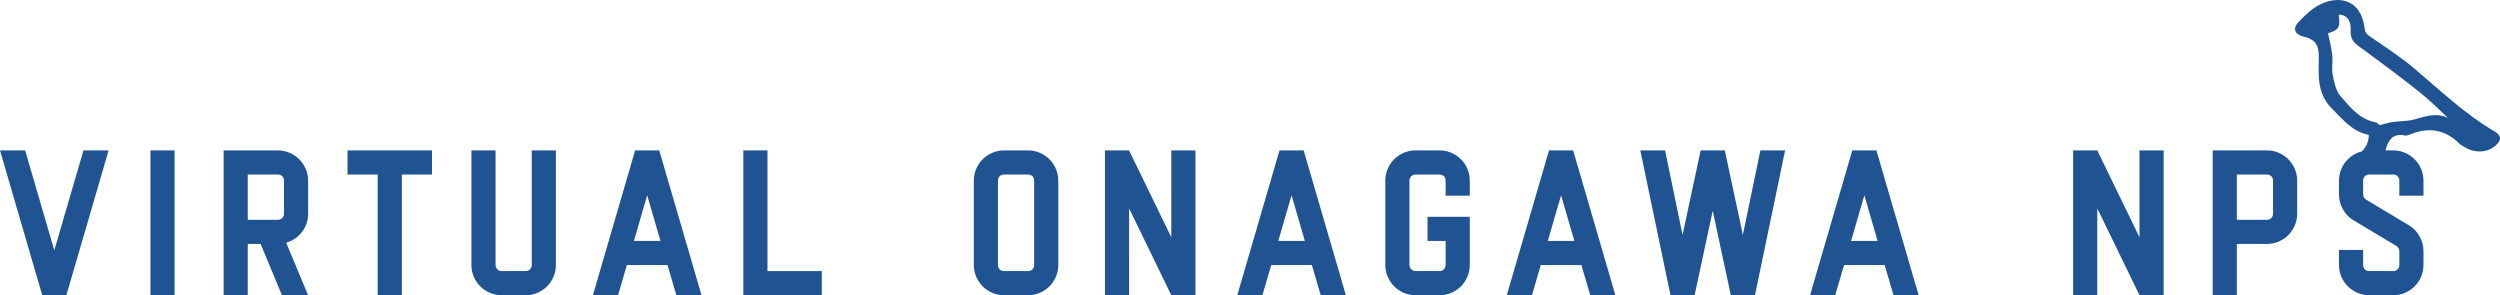 <?xml version="1.0" encoding="UTF-8"?><svg id="_レイヤー_2" xmlns="http://www.w3.org/2000/svg" viewBox="0 0 210.606 24.87"><defs><style>.cls-1{fill:#205391;}</style></defs><g id="_レイヤー_1-2"><g><polygon class="cls-1" points="4.575 21.091 2.118 12.671 0 12.671 3.558 24.87 5.591 24.87 9.149 12.671 7.031 12.671 4.575 21.091"/><rect class="cls-1" x="12.673" y="12.671" width="2.033" height="12.199"/><path class="cls-1" d="m25.211,13.417c-.226-.226-.494-.407-.805-.542-.311-.136-.641-.204-.991-.204h-4.575v12.199h2.033v-4.32h1.084l1.796,4.32h2.203l-1.847-4.422c.542-.158.985-.46,1.33-.906.344-.446.517-.958.517-1.534v-2.795c0-.351-.068-.681-.204-.991-.135-.311-.316-.579-.542-.804Zm-1.288,4.59c0,.136-.048.255-.144.356-.096.102-.218.152-.364.152h-2.542v-3.812h2.542c.146,0,.268.049.364.145.096.096.144.218.144.364v2.795Z"/><polygon class="cls-1" points="29.277 14.704 31.818 14.704 31.818 24.87 33.852 24.87 33.852 14.704 36.393 14.704 36.393 12.671 29.277 12.671 29.277 14.704"/><path class="cls-1" d="m44.796,22.329c0,.135-.048.254-.144.355-.096.102-.218.152-.364.152h-2.033c-.136,0-.254-.051-.356-.152s-.152-.221-.152-.355v-9.658h-2.033v9.658c0,.35.068.681.203.991.136.311.316.578.542.805.226.226.494.406.805.542.311.136.641.203.991.203h2.033c.35,0,.68-.067.991-.203.311-.136.579-.316.805-.542.226-.227.407-.494.542-.805.136-.311.203-.642.203-.991v-9.658h-2.033v9.658Z"/><path class="cls-1" d="m53.505,12.671l-3.558,12.199h2.118l.745-2.541h3.422l.746,2.541h2.118l-3.558-12.199h-2.033Zm-.102,7.625l1.118-3.847,1.118,3.847h-2.236Z"/><polygon class="cls-1" points="64.653 12.671 62.62 12.671 62.62 24.87 69.228 24.87 69.228 22.837 64.653 22.837 64.653 12.671"/><path class="cls-1" d="m88.407,13.417c-.226-.226-.494-.407-.805-.542-.311-.136-.642-.204-.991-.204h-2.033c-.351,0-.681.068-.991.204-.311.135-.579.316-.805.542-.226.225-.407.494-.542.804-.135.311-.203.641-.203.991v7.116c0,.35.068.681.203.991.136.311.316.578.542.805.226.226.494.406.805.542.311.136.641.203.991.203h2.033c.35,0,.68-.067.991-.203.311-.136.579-.316.805-.542.226-.227.407-.494.542-.805.136-.311.203-.642.203-.991v-7.116c0-.351-.067-.681-.203-.991-.135-.311-.316-.579-.542-.804Zm-1.288,8.912c0,.146-.048.268-.144.364-.096.096-.218.144-.364.144h-2.033c-.147,0-.269-.048-.364-.144-.096-.097-.144-.218-.144-.364v-7.116c0-.146.048-.269.144-.364.096-.096.217-.145.364-.145h2.033c.146,0,.268.049.364.145.096.096.144.218.144.364v7.116Z"/><polygon class="cls-1" points="98.674 19.99 95.116 12.671 93.083 12.671 93.083 24.87 95.116 24.87 95.116 17.55 98.674 24.87 100.707 24.87 100.707 12.671 98.674 12.671 98.674 19.99"/><path class="cls-1" d="m107.789,12.671l-3.558,12.199h2.118l.745-2.541h3.422l.746,2.541h2.118l-3.558-12.199h-2.033Zm-.102,7.625l1.118-3.847,1.118,3.847h-2.236Z"/><path class="cls-1" d="m123.072,13.417c-.226-.226-.494-.407-.805-.542-.311-.136-.642-.204-.991-.204h-2.033c-.351,0-.681.068-.991.204-.311.135-.579.316-.805.542-.226.225-.407.494-.542.804-.135.311-.203.641-.203.991v7.116c0,.35.068.681.203.991.136.311.316.578.542.805.226.226.494.406.805.542.311.136.641.203.991.203h2.033c.35,0,.68-.067.991-.203.311-.136.579-.316.805-.542.226-.227.407-.494.542-.805.136-.311.203-.642.203-.991v-4.066h-3.558v2.033h1.525v2.033c0,.135-.048.254-.144.355-.096.102-.218.152-.364.152h-2.033c-.136,0-.254-.051-.356-.152s-.152-.221-.152-.355v-7.116c0-.146.051-.269.152-.364s.22-.145.356-.145h2.033c.146,0,.268.049.364.145.096.096.144.218.144.364v1.271h2.033v-1.271c0-.351-.067-.681-.203-.991-.135-.311-.316-.579-.542-.804Z"/><path class="cls-1" d="m130.493,12.671l-3.558,12.199h2.118l.745-2.541h3.422l.746,2.541h2.117l-3.557-12.199h-2.034Zm-.102,7.625l1.118-3.847,1.119,3.847h-2.237Z"/><polygon class="cls-1" points="146.825 19.787 145.301 12.671 143.268 12.671 141.742 19.787 140.269 12.671 138.185 12.671 140.726 24.87 142.759 24.87 144.284 17.754 145.809 24.87 147.842 24.87 150.383 12.671 148.299 12.671 146.825 19.787"/><path class="cls-1" d="m156.042,12.671l-3.558,12.199h2.117l.746-2.541h3.422l.746,2.541h2.117l-3.558-12.199h-2.033Zm-.102,7.625l1.118-3.847,1.118,3.847h-2.236Z"/><polygon class="cls-1" points="180.236 19.99 176.679 12.671 174.646 12.671 174.646 24.87 176.679 24.87 176.679 17.55 180.236 24.87 182.27 24.87 182.27 12.671 180.236 12.671 180.236 19.99"/><path class="cls-1" d="m192.774,13.417c-.227-.226-.495-.407-.806-.542-.311-.136-.641-.204-.99-.204h-4.575v12.199h2.033v-4.32h2.542c.35,0,.68-.068.99-.203.311-.136.579-.316.806-.542.226-.227.406-.494.542-.806.136-.311.203-.641.203-.991v-2.795c0-.351-.067-.681-.203-.991s-.316-.579-.542-.804Zm-1.288,4.59c0,.136-.048.255-.144.356-.097.102-.218.152-.364.152h-2.542v-3.812h2.542c.146,0,.268.049.364.145.096.096.144.218.144.364v2.795Z"/><path class="cls-1" d="m210.185,11.093c-2.508-1.461-4.589-3.456-6.785-5.313-1.144-.967-2.412-1.792-3.652-2.639-.304-.208-.499-.331-.551-.766-.298-2.498-2.29-2.856-4.008-1.858-.591.343-1.093.866-1.575,1.365-.5.518-.292,1.027.437,1.2.944.224,1.284.655,1.288,1.638.003.599-.026,1.199.006,1.797.053.987.362,1.889,1.075,2.601.93.93,1.767,1.995,3.137,2.242-.02.65-.252,1.072-.605,1.401-.121.032-.243.063-.359.114-.311.135-.578.316-.805.542-.226.225-.406.494-.542.804s-.203.641-.203.991v1.169c0,.44.11.858.33,1.254.221.396.522.706.906.932l3.593,2.151c.169.113.254.261.254.44v1.17c0,.146-.049.268-.145.364-.096.096-.217.144-.364.144h-2.033c-.146,0-.268-.048-.364-.144-.096-.097-.144-.218-.144-.364v-1.271h-2.033v1.271c0,.35.067.681.203.991s.316.578.542.805c.227.226.494.406.805.542s.642.203.991.203h2.033c.351,0,.681-.067.991-.203s.579-.316.805-.542c.227-.227.407-.494.543-.805.135-.311.203-.642.203-.991v-1.17c0-.44-.11-.857-.331-1.253-.22-.396-.522-.706-.906-.933l-3.592-2.151c-.169-.112-.254-.26-.254-.44v-1.169c0-.146.048-.269.144-.364.097-.096.218-.145.364-.145h2.033c.147,0,.269.049.364.145s.145.218.145.364v1.271h2.033v-1.271c0-.351-.068-.681-.203-.991-.136-.311-.316-.579-.543-.804-.226-.226-.494-.407-.805-.542-.311-.136-.641-.204-.991-.204h-.68l.024-.005c.227-.903.645-1.461,1.639-1.251.107.023.24-.013.346-.058,1.569-.663,2.99-.498,4.23.736.114.114.266.191.405.277.922.572,2.004.508,2.707-.158.445-.422.434-.806-.103-1.119Zm-6.871-1.016c-.562.149-1.17.119-1.753.201-.328.046-.647.155-1.109.271-.01-.008-.157-.215-.337-.248-1.351-.255-2.146-1.285-2.955-2.216-.393-.452-.528-1.176-.65-1.802-.104-.531.026-1.103-.034-1.647-.068-.612-.234-1.212-.361-1.833.917-.288,1.049-.487.908-1.571.907.023,1.032.798,1.001,1.335-.054.95.561,1.236,1.153,1.668,1.537,1.122,3.06,2.265,4.552,3.445.87.688,1.67,1.463,2.49,2.256-1.012-.494-1.944-.111-2.905.144Z"/></g></g></svg>